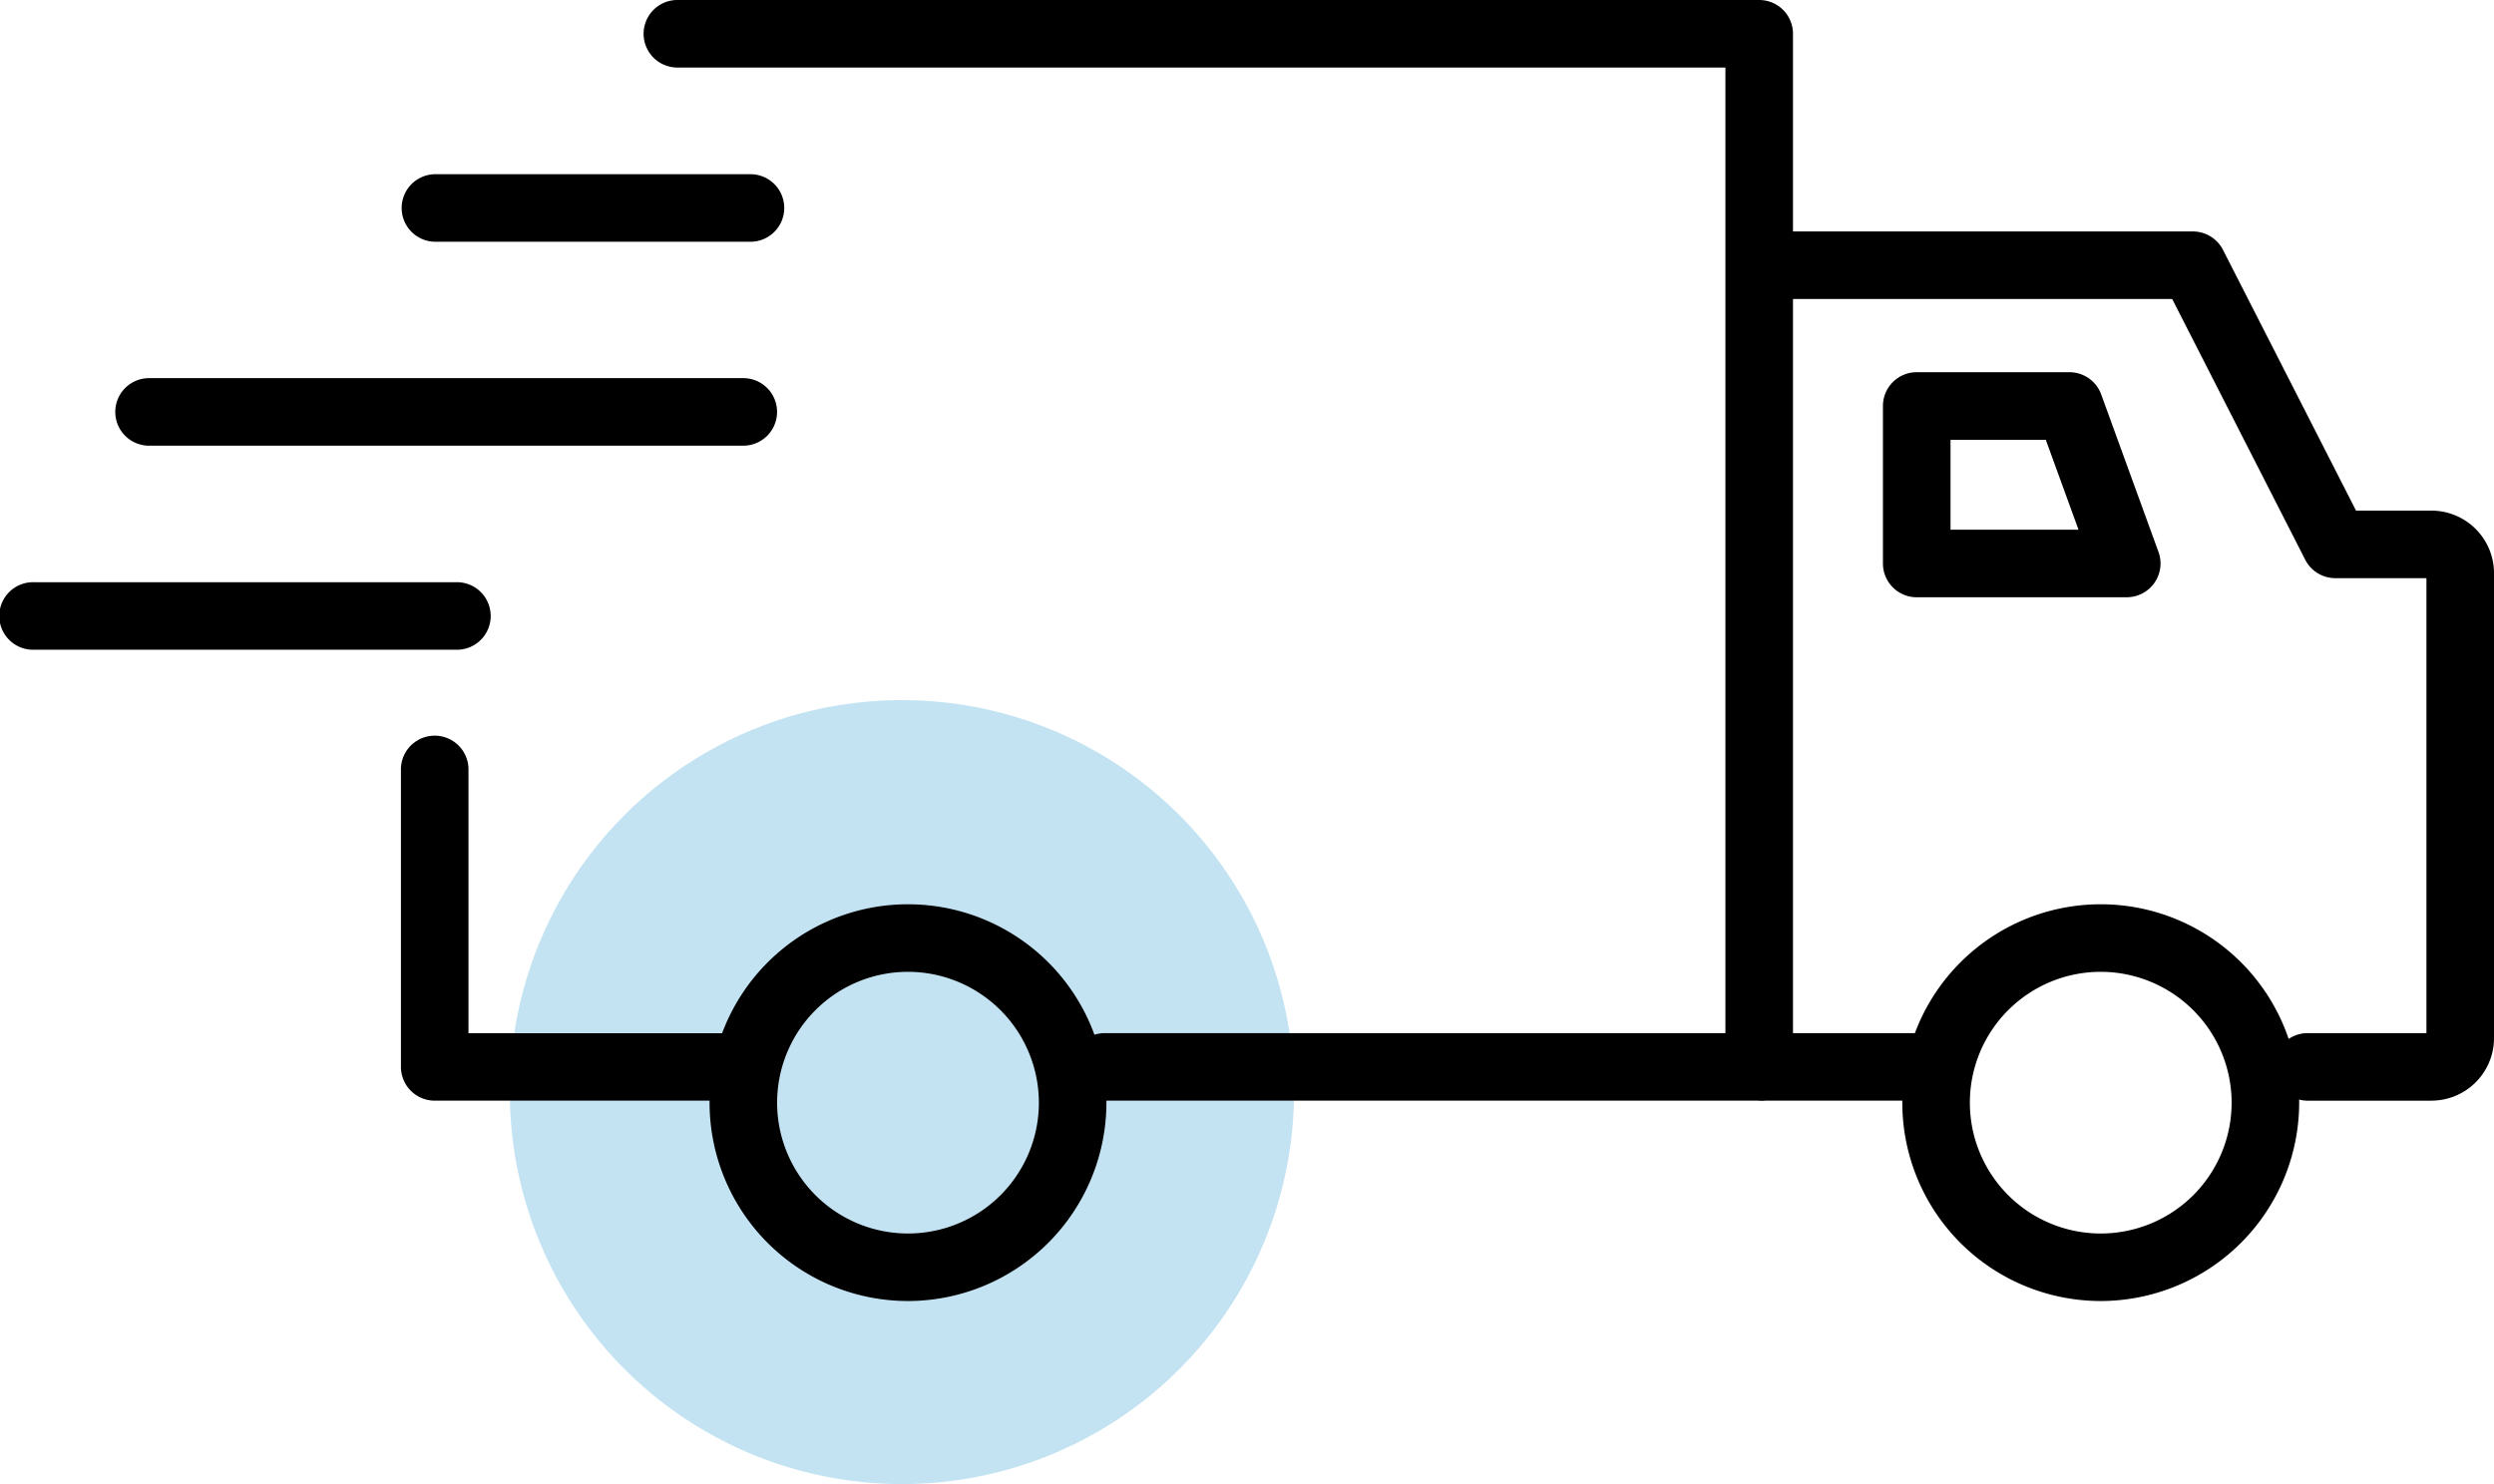 <?xml version="1.0" encoding="UTF-8"?>
<svg xmlns="http://www.w3.org/2000/svg" xmlns:xlink="http://www.w3.org/1999/xlink" width="159.004" height="94.646" viewBox="0 0 159.004 94.646">
  <defs>
    <clipPath id="clip-path">
      <rect id="Rectangle_140189" data-name="Rectangle 140189" width="159.004" height="82.971" fill="none"></rect>
    </clipPath>
  </defs>
  <g id="Group_45535" data-name="Group 45535" transform="translate(-1030.498 -3499.354)">
    <circle id="Ellipse_78" data-name="Ellipse 78" cx="25" cy="25" r="25" transform="translate(1063 3544)" fill="#1893d2" opacity="0.26"></circle>
    <g id="Group_45534" data-name="Group 45534" transform="translate(1030.498 3499.354)">
      <g id="Group_45533" data-name="Group 45533" clip-path="url(#clip-path)">
        <path id="Path_63587" data-name="Path 63587" d="M195.41,70.192H153.645a2.154,2.154,0,0,1,0-4.307h39.611V4.307h-66.77a2.154,2.154,0,1,1,0-4.307H195.41a2.154,2.154,0,0,1,2.154,2.154V68.039a2.154,2.154,0,0,1-2.154,2.154" transform="translate(-83.253)"></path>
        <path id="Path_63588" data-name="Path 63588" d="M98.459,165.169H79.516a2.154,2.154,0,0,1-2.154-2.154V144a2.154,2.154,0,0,1,4.307,0v16.867H98.459a2.154,2.154,0,1,1,0,4.307" transform="translate(-51.801 -94.977)"></path>
        <path id="Path_63589" data-name="Path 63589" d="M346.348,203.715H335.884a2.154,2.154,0,0,1,0-4.307h10.465a2.154,2.154,0,1,1,0,4.307" transform="translate(-223.464 -133.523)"></path>
        <path id="Path_63590" data-name="Path 63590" d="M378.479,100.107h-7.94a2.154,2.154,0,0,1,0-4.307h7.621V66.785h-5.809a2.154,2.154,0,0,1-1.918-1.175l-8.482-16.628H335.884a2.154,2.154,0,0,1,0-4.307h27.388a2.154,2.154,0,0,1,1.918,1.175l8.482,16.628h4.808a3.993,3.993,0,0,1,3.989,3.988v29.65a3.993,3.993,0,0,1-3.989,3.99" transform="translate(-223.464 -29.914)"></path>
        <path id="Path_63591" data-name="Path 63591" d="M379.714,199.843a12.651,12.651,0,1,1,12.652-12.652,12.666,12.666,0,0,1-12.652,12.652m0-20.994a8.344,8.344,0,1,0,8.345,8.342,8.354,8.354,0,0,0-8.345-8.342" transform="translate(-245.783 -116.873)"></path>
        <path id="Path_63592" data-name="Path 63592" d="M149.562,199.843a12.651,12.651,0,1,1,12.652-12.652,12.666,12.666,0,0,1-12.652,12.652m0-20.994a8.344,8.344,0,1,0,8.345,8.342,8.354,8.354,0,0,0-8.345-8.342" transform="translate(-91.674 -116.873)"></path>
        <path id="Path_63593" data-name="Path 63593" d="M99.6,37.932H79.516a2.154,2.154,0,0,1,0-4.307H99.6a2.154,2.154,0,1,1,0,4.307" transform="translate(-51.801 -22.515)"></path>
        <path id="Path_63594" data-name="Path 63594" d="M62.142,77.3H24.258a2.154,2.154,0,0,1,0-4.307H62.142a2.154,2.154,0,1,1,0,4.307" transform="translate(-14.801 -48.878)"></path>
        <path id="Path_63595" data-name="Path 63595" d="M29.084,116.682H2.154a2.154,2.154,0,1,1,0-4.307H29.084a2.154,2.154,0,1,1,0,4.307" transform="translate(0 -75.246)"></path>
        <path id="Path_63596" data-name="Path 63596" d="M378.874,86.2H365.486a2.154,2.154,0,0,1-2.154-2.154V74a2.154,2.154,0,0,1,2.154-2.154h9.737a2.154,2.154,0,0,1,2.024,1.419L380.9,83.31a2.153,2.153,0,0,1-2.024,2.888m-11.235-4.307h8.16l-2.085-5.734h-6.075Z" transform="translate(-243.286 -48.11)"></path>
      </g>
    </g>
  </g>
</svg>
